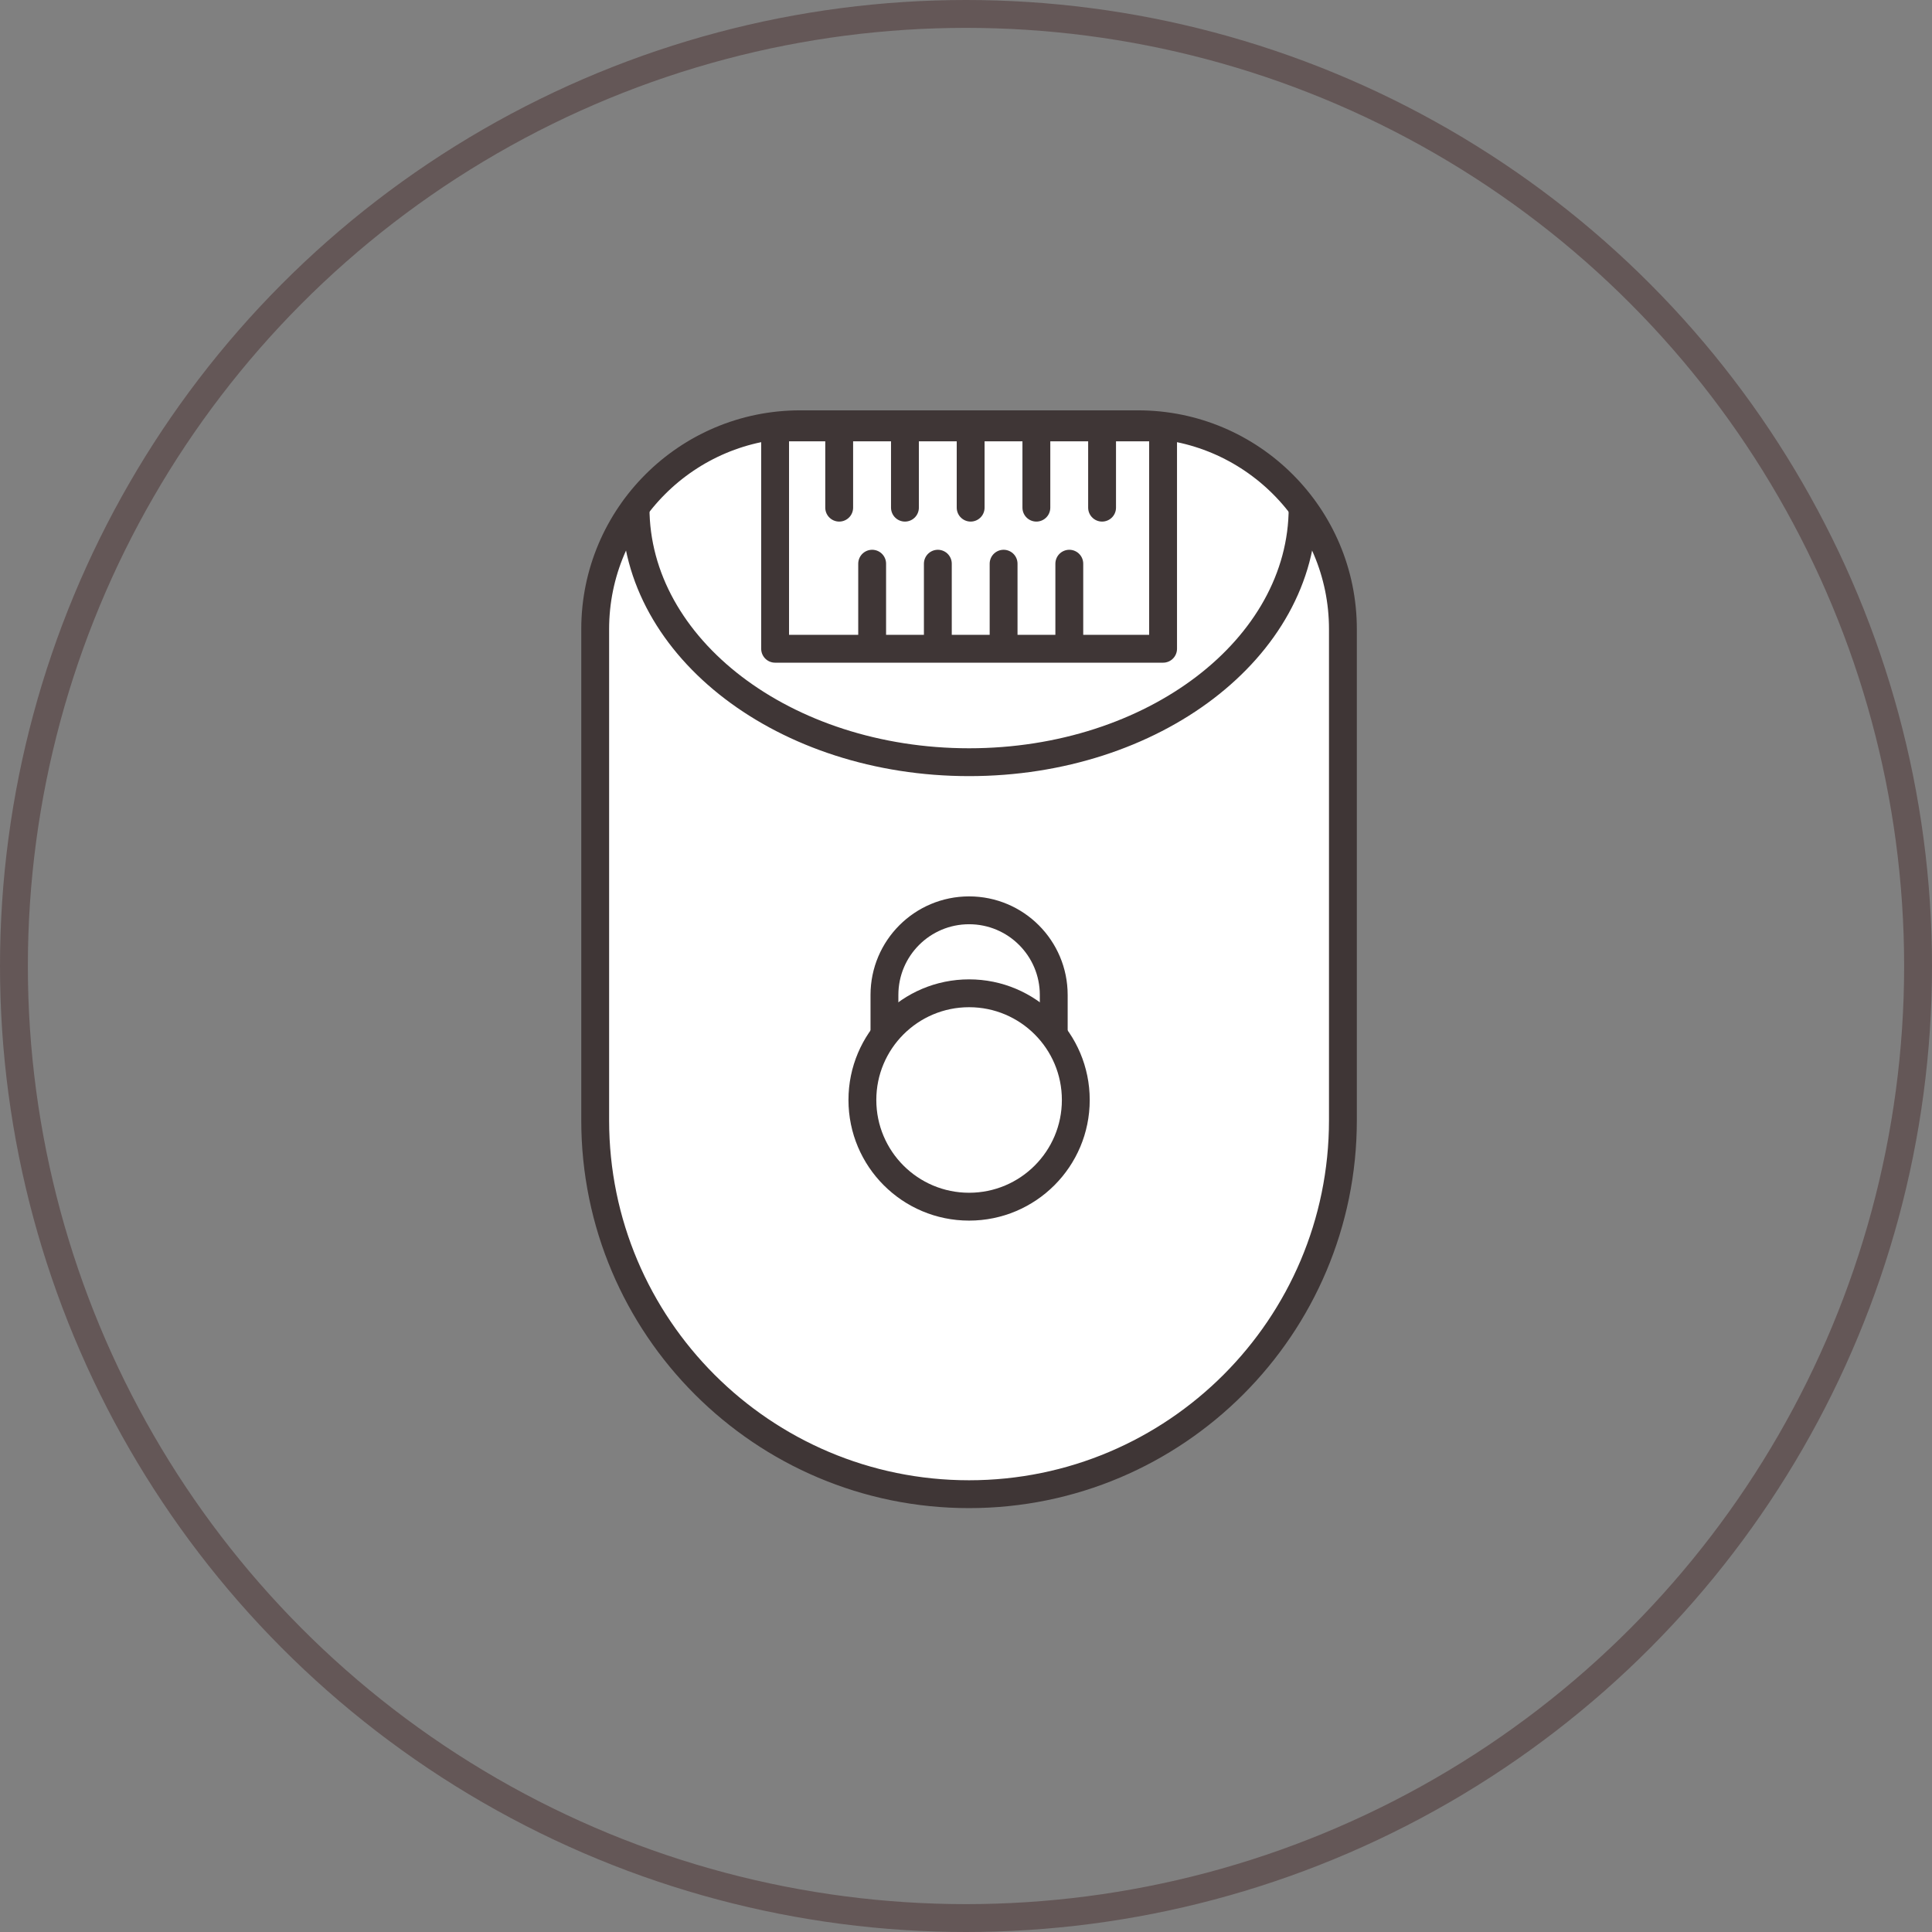 <svg xmlns="http://www.w3.org/2000/svg" fill="none" viewBox="0 0 113 113" height="113" width="113">
<rect x="0" y="0" width="113" height="113" fill="#808080" stroke="none"/>
<circle stroke-width="1.63" stroke="#645757" r="55.685" cy="56.5" cx="56.5"></circle>
<g clip-path="url(#clip0_2_6914)">
<path stroke-linejoin="round" stroke-linecap="round" stroke-width="1.629" stroke="#3F3636" fill="white" d="M46.796 24.815H66.564C73.176 24.815 78.545 30.184 78.545 36.796V65.526C78.545 77.594 68.747 87.393 56.678 87.393C44.61 87.393 34.812 77.594 34.812 65.526V36.796C34.814 30.184 40.183 24.815 46.796 24.815Z"></path>
<path stroke-linejoin="round" stroke-linecap="round" stroke-width="1.629" stroke="#3F3636" d="M68.027 24.999H45.335V37.945H68.027V24.999Z"></path>
<path stroke-linejoin="round" stroke-linecap="round" stroke-width="1.629" stroke="#3F3636" fill="white" d="M61.632 58.193C61.632 55.459 59.415 53.243 56.681 53.243C53.947 53.243 51.73 55.459 51.73 58.193V63.272C51.73 66.006 53.947 68.222 56.681 68.222C59.415 68.222 61.632 66.006 61.632 63.272V58.193Z"></path>
<path stroke-linejoin="round" stroke-linecap="round" stroke-width="1.629" stroke="#3F3636" fill="white" d="M56.681 70.577C60.128 70.577 62.922 67.783 62.922 64.336C62.922 60.89 60.128 58.096 56.681 58.096C53.234 58.096 50.44 60.89 50.44 64.336C50.44 67.783 53.234 70.577 56.681 70.577Z"></path>
<path stroke-linejoin="round" stroke-linecap="round" stroke-width="1.629" stroke="#3F3636" d="M76.188 29.692C76.188 37.915 67.455 44.58 56.681 44.58C45.908 44.58 37.172 37.915 37.172 29.692"></path>
<path stroke-linejoin="round" stroke-linecap="round" stroke-width="1.629" stroke="#3F3636" d="M49.083 25.233V29.692"></path>
<path stroke-linejoin="round" stroke-linecap="round" stroke-width="1.629" stroke="#3F3636" d="M52.929 25.233V29.692"></path>
<path stroke-linejoin="round" stroke-linecap="round" stroke-width="1.629" stroke="#3F3636" d="M56.772 25.233V29.692"></path>
<path stroke-linejoin="round" stroke-linecap="round" stroke-width="1.629" stroke="#3F3636" d="M60.616 25.233V29.692"></path>
<path stroke-linejoin="round" stroke-linecap="round" stroke-width="1.629" stroke="#3F3636" d="M64.459 25.233V29.692"></path>
<path stroke-linejoin="round" stroke-linecap="round" stroke-width="1.629" stroke="#3F3636" d="M51.011 32.97V37.429"></path>
<path stroke-linejoin="round" stroke-linecap="round" stroke-width="1.629" stroke="#3F3636" d="M54.853 32.97V37.429"></path>
<path stroke-linejoin="round" stroke-linecap="round" stroke-width="1.629" stroke="#3F3636" d="M58.699 32.97V37.429"></path>
<path stroke-linejoin="round" stroke-linecap="round" stroke-width="1.629" stroke="#3F3636" d="M62.542 32.97V37.429"></path>
</g>
<defs>
<clipPath id="clip0_2_6914">
<rect transform="translate(34 24)" fill="white" height="64.207" width="45.36"></rect>
</clipPath>
</defs>
</svg>
